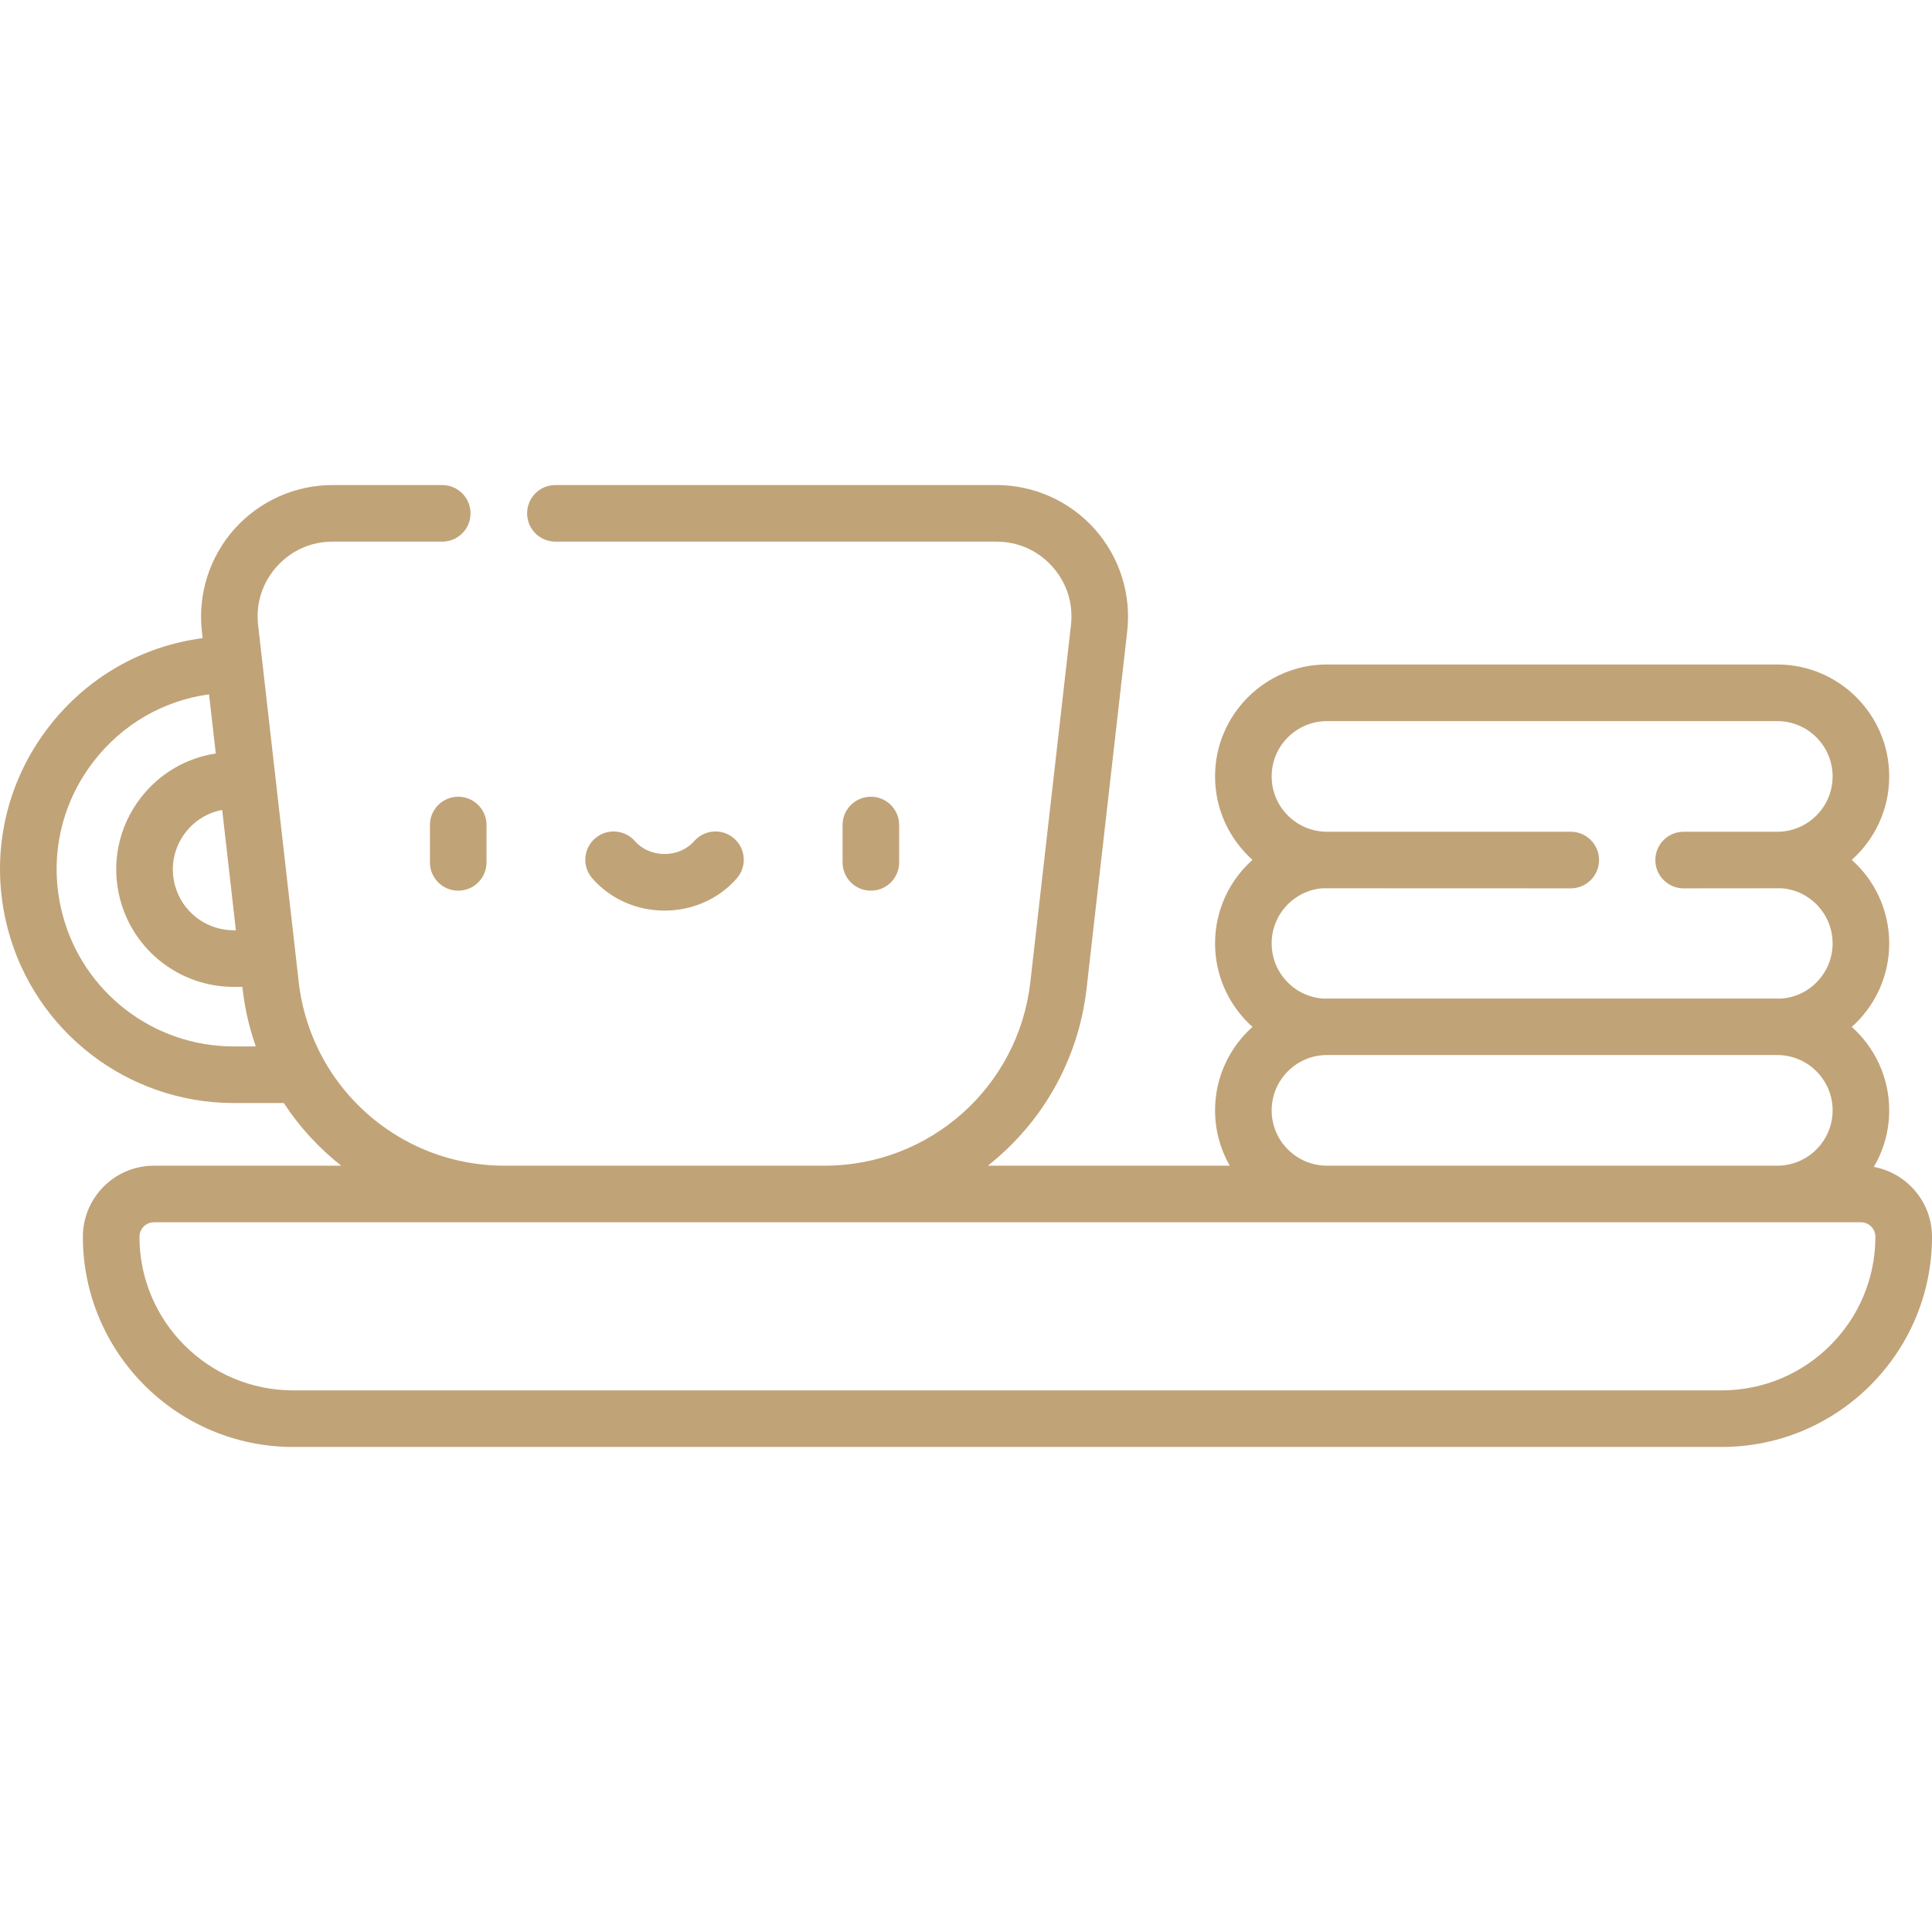 <?xml version="1.0" encoding="iso-8859-1"?>
<!-- Generator: Adobe Illustrator 19.0.0, SVG Export Plug-In . SVG Version: 6.00 Build 0)  -->
<svg xmlns="http://www.w3.org/2000/svg" xmlns:xlink="http://www.w3.org/1999/xlink" version="1.1" id="Capa_1" x="0px" y="0px" viewBox="0 0 512.001 512.001" style="enable-background:new 0 0 512.001 512.001;" xml:space="preserve" width="512px" height="512px">
<g>
	<g>
		<path d="M121.435,211.143c-4.142,0-7.5,3.358-7.5,7.5v9.896c0,4.142,3.358,7.5,7.5,7.5s7.5-3.358,7.5-7.5v-9.896    C128.935,214.501,125.577,211.143,121.435,211.143z" fill="#C1A378"/>
	</g>
</g>
<g>
	<g>
		<path d="M230.79,211.142c-4.142,0-7.5,3.358-7.5,7.5v9.896c0,4.142,3.358,7.5,7.5,7.5s7.5-3.358,7.5-7.5v-9.896    C238.289,214.5,234.931,211.142,230.79,211.142z" fill="#C1A378"/>
	</g>
</g>
<g>
	<g>
		<path d="M194.543,222.202c-3.119-2.726-7.857-2.408-10.583,0.711c-1.892,2.165-4.753,3.407-7.848,3.407    c-3.095,0-5.956-1.242-7.848-3.407c-2.727-3.119-7.464-3.437-10.583-0.711c-3.119,2.726-3.437,7.464-0.711,10.583    c4.741,5.424,11.718,8.535,19.142,8.535s14.401-3.111,19.142-8.535C197.98,229.666,197.662,224.928,194.543,222.202z" fill="#C1A378"/>
	</g>
</g>
<g>
	<g>
		<path d="M496.582,309.245c2.589-4.401,4.081-9.522,4.081-14.987c0-8.781-3.839-16.679-9.922-22.115    c6.1-5.446,9.923-13.364,9.923-22.135c0-8.77-3.823-16.689-9.922-22.135c6.083-5.436,9.922-13.334,9.922-22.115    c0-16.355-13.306-29.661-29.661-29.661h-119.34c-16.355,0-29.661,13.306-29.661,29.661c0,8.781,3.839,16.679,9.922,22.115    c-6.1,5.446-9.922,13.365-9.922,22.135c0,8.77,3.823,16.688,9.922,22.134c-6.083,5.436-9.922,13.334-9.922,22.115    c0,5.331,1.421,10.333,3.893,14.661h-64.097c14.179-11.183,23.978-27.784,26.159-46.956l10.765-94.619    c1.121-9.857-2.026-19.755-8.633-27.156c-6.607-7.4-16.085-11.645-26.006-11.645H147.191c-4.142,0-7.5,3.358-7.5,7.5    s3.358,7.5,7.5,7.5h116.892c5.735,0,10.997,2.356,14.816,6.635c3.82,4.278,5.566,9.773,4.918,15.472l-10.765,94.619    c-3.155,27.735-26.584,48.651-54.499,48.651h-84.884c-20.273,0-38.172-11.038-47.666-27.702c-0.019-0.034-0.031-0.071-0.051-0.105    c-3.634-6.404-5.95-13.528-6.783-20.844l-10.765-94.619c-0.648-5.698,1.098-11.192,4.917-15.471    c3.819-4.279,9.082-6.635,14.817-6.635h29.058c4.142,0,7.5-3.358,7.5-7.5s-3.358-7.5-7.5-7.5H88.142    c-9.921,0-19.4,4.245-26.007,11.646c-6.606,7.401-9.752,17.299-8.631,27.156l0.201,1.768c-16.123,2.118-30.687,10.424-40.8,23.544    C1.097,207.972-2.852,227.481,2.07,246.184c7.148,27.161,31.755,46.13,59.841,46.13h13.298    c4.152,6.343,9.305,11.942,15.218,16.605H40.799c-10.388,0-18.838,8.451-18.838,18.838c0,30.714,24.988,55.703,55.703,55.703    h378.635c30.714,0,55.703-24.988,55.703-55.703C512.001,318.538,505.34,310.86,496.582,309.245z M62.512,246.534h-0.601    c-7.307,0-13.709-4.935-15.568-12.001c-1.28-4.865-0.253-9.941,2.819-13.927c2.442-3.168,5.887-5.238,9.722-5.962L62.512,246.534z     M61.911,277.313c-21.277,0-39.92-14.371-45.335-34.948c-3.728-14.167-0.737-28.948,8.208-40.551    c7.601-9.861,18.515-16.147,30.614-17.813l1.785,15.689c-7.864,1.188-14.945,5.327-19.901,11.758    c-5.934,7.698-7.918,17.503-5.445,26.901c3.592,13.65,15.958,23.184,30.074,23.184h2.308c0.155,1.364,0.342,2.723,0.567,4.076    c0.655,3.929,1.663,7.913,3.008,11.704H61.911z M351.664,191.1h119.338c8.084,0,14.661,6.577,14.661,14.661    s-6.577,14.661-14.661,14.661h-24.819c-4.142,0-7.5,3.358-7.5,7.5s3.358,7.5,7.5,7.5c0,0,25.602-0.009,25.989-0.024    c7.593,0.595,13.491,6.949,13.491,14.613c0,7.665-5.898,14.018-13.492,14.613c-0.388-0.016-121.29-0.016-121.676,0    c-7.593-0.595-13.492-6.948-13.492-14.613c0-7.664,5.898-14.018,13.491-14.613c0.388,0.016,65.774,0.024,65.774,0.024    c4.142,0,7.5-3.358,7.5-7.5s-3.358-7.5-7.5-7.5h-64.604c-8.084,0-14.661-6.577-14.661-14.661S343.58,191.1,351.664,191.1z     M485.663,294.259c0,8.084-6.577,14.661-14.661,14.661H351.664c-8.084,0-14.661-6.577-14.661-14.661    c0-8.084,6.576-14.66,14.66-14.661h0.001h119.338C479.086,279.598,485.663,286.175,485.663,294.259z M456.298,368.46H77.664    c-22.443,0-40.703-18.259-40.703-40.703c0-2.117,1.722-3.838,3.838-3.838h452.363c2.116,0,3.838,1.722,3.838,3.838    C497,350.2,478.742,368.46,456.298,368.46z" fill="#C1A378"/>
	</g>
</g>
<g>
</g>
<g>
</g>
<g>
</g>
<g>
</g>
<g>
</g>
<g>
</g>
<g>
</g>
<g>
</g>
<g>
</g>
<g>
</g>
<g>
</g>
<g>
</g>
<g>
</g>
<g>
</g>
<g>
</g>
</svg>
